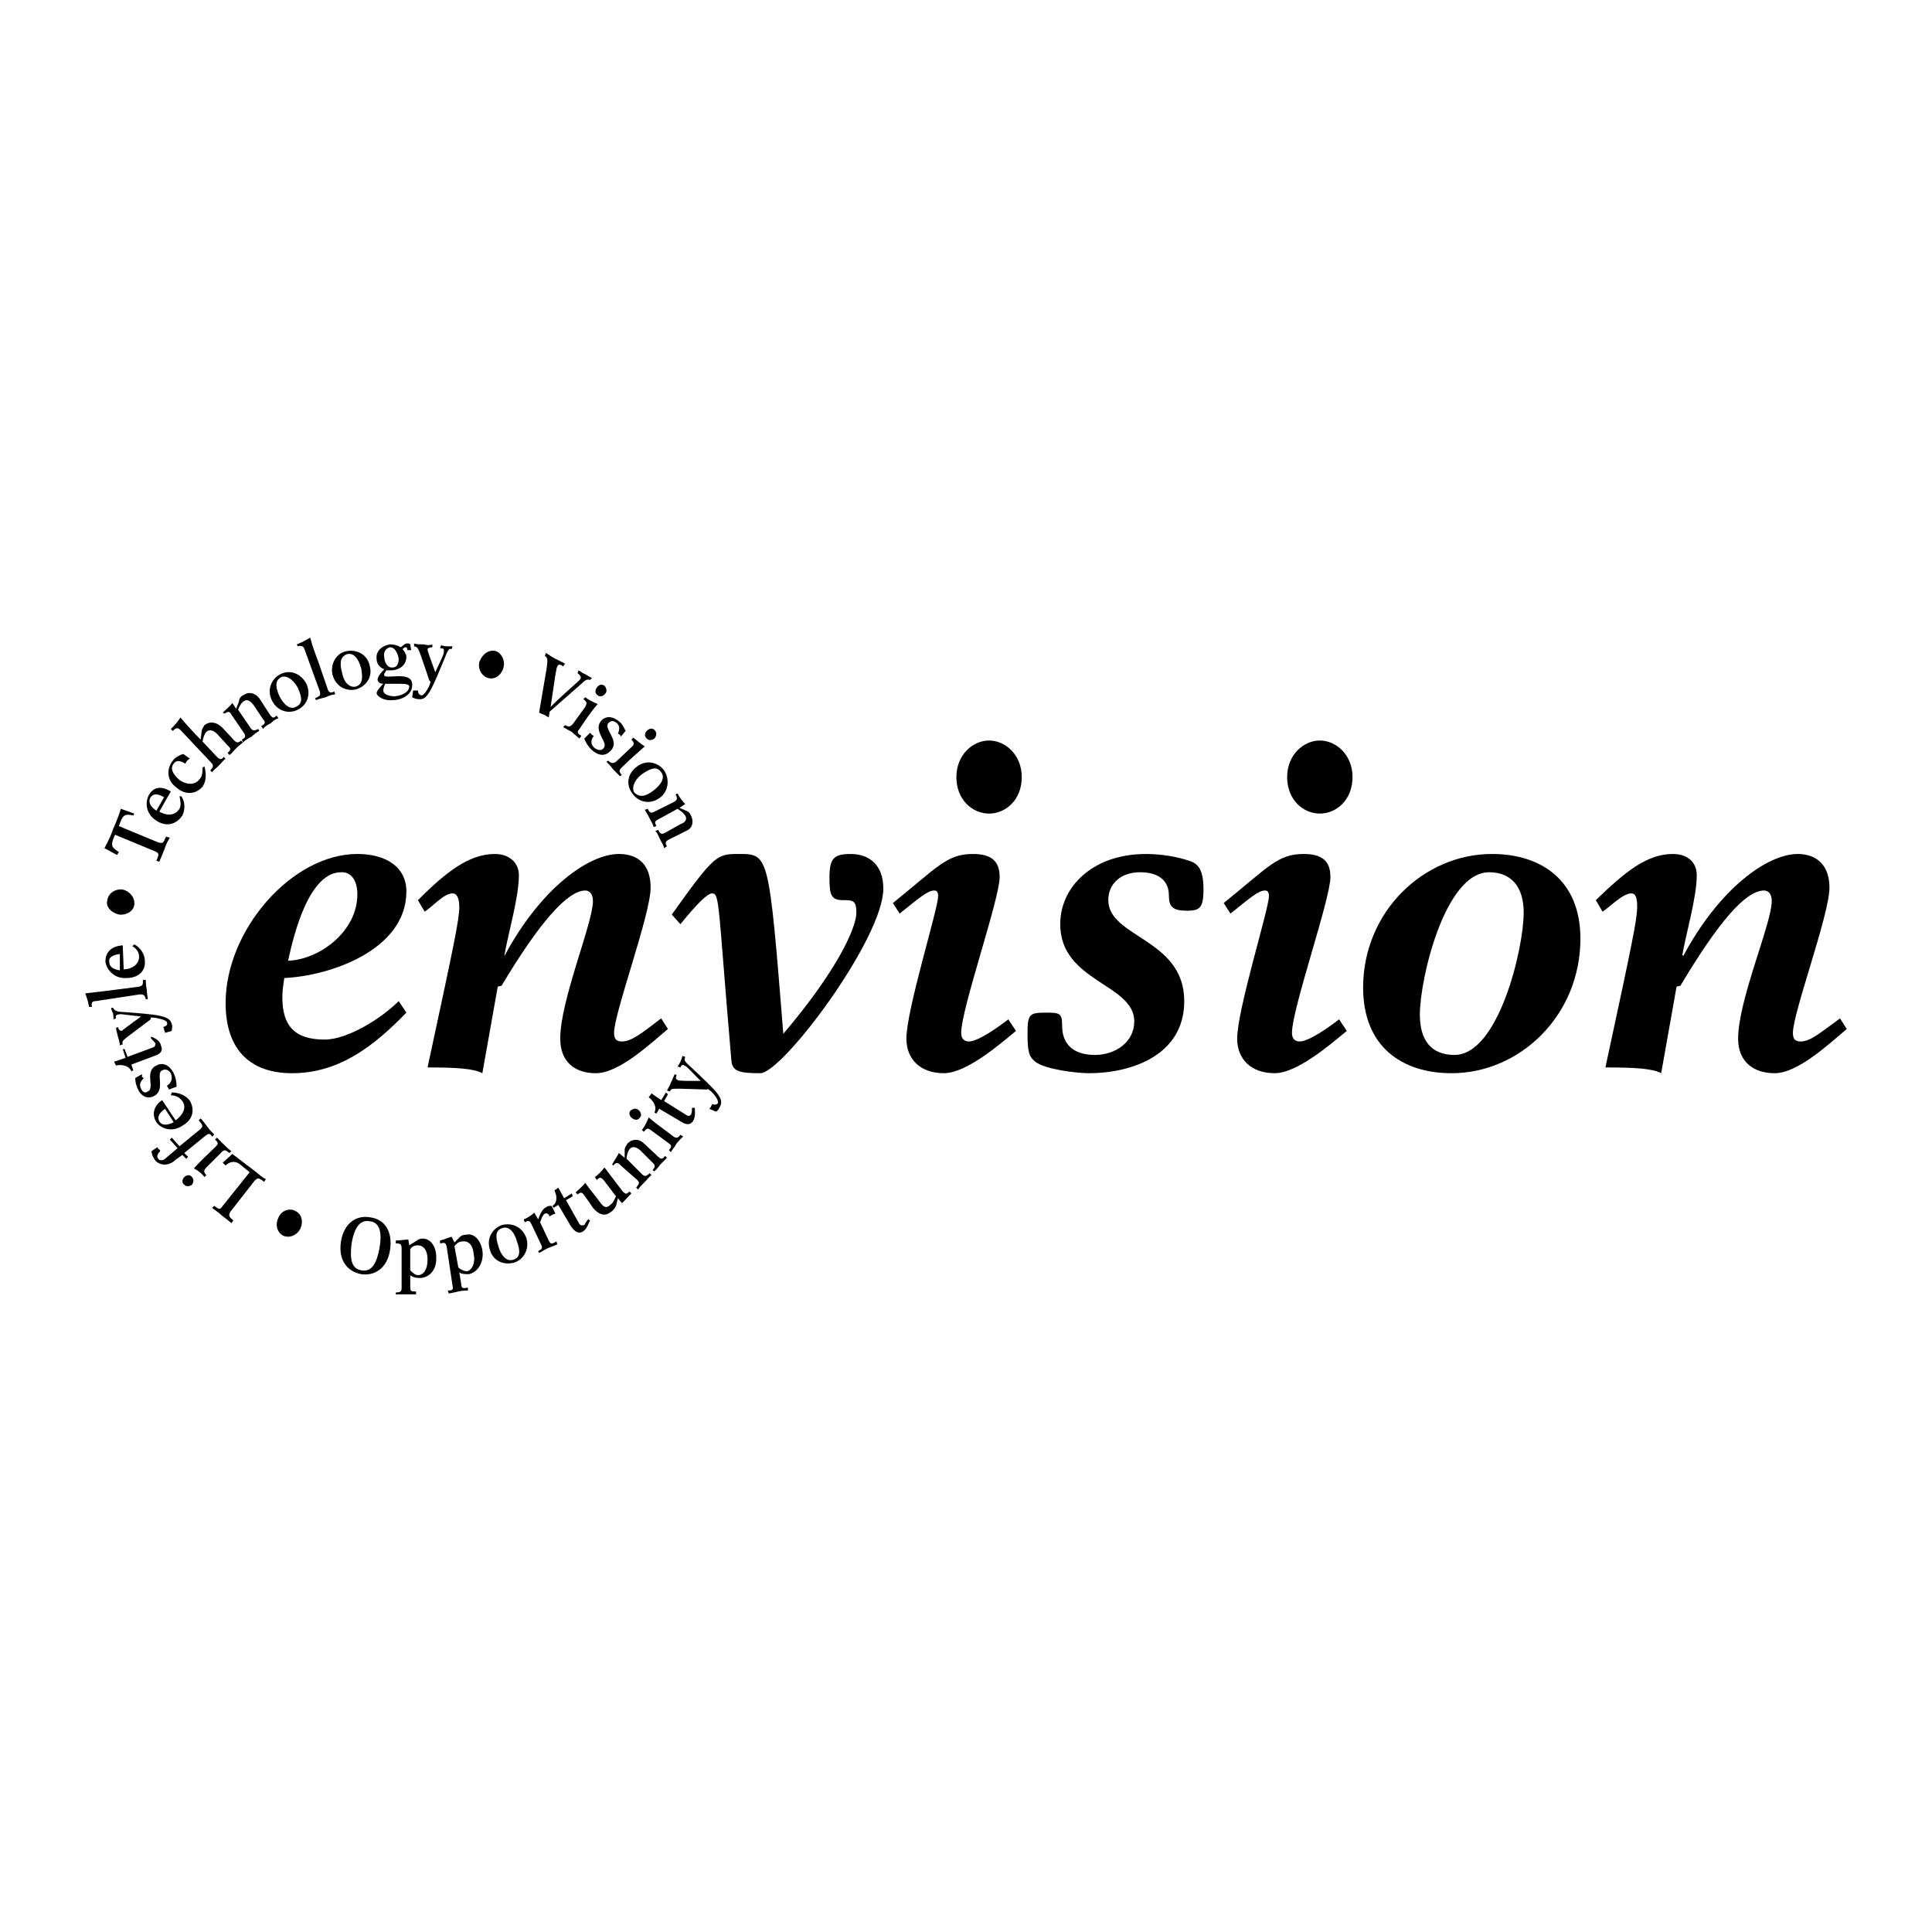 <?xml version="1.0" encoding="utf-8"?>
<!-- Generator: Adobe Illustrator 13.0.0, SVG Export Plug-In . SVG Version: 6.00 Build 14948)  -->
<!DOCTYPE svg PUBLIC "-//W3C//DTD SVG 1.0//EN" "http://www.w3.org/TR/2001/REC-SVG-20010904/DTD/svg10.dtd">
<svg version="1.0" id="Layer_1" xmlns="http://www.w3.org/2000/svg" xmlns:xlink="http://www.w3.org/1999/xlink" x="0px" y="0px"
	 width="192.756px" height="192.756px" viewBox="0 0 192.756 192.756" enable-background="new 0 0 192.756 192.756"
	 xml:space="preserve">
<g>
	<polygon fill-rule="evenodd" clip-rule="evenodd" fill="#FFFFFF" points="0,0 192.756,0 192.756,192.756 0,192.756 0,0 	"/>
	<path fill-rule="evenodd" clip-rule="evenodd" d="M40.545,101.031c-3.262,3.357-6.715,6.043-11.416,6.043
		c-4.029,0-6.62-2.207-6.62-7.004c0-7.29,6.62-14.869,13.143-14.869c2.782,0,4.893,1.247,4.893,3.742
		c0,5.852-7.674,8.441-12.183,8.633c-0.096,0.672-0.192,1.248-0.192,1.92c0,2.877,1.247,4.221,4.221,4.221
		c2.302,0,5.66-2.111,7.387-3.838L40.545,101.031L40.545,101.031z M34.118,87.024c-3.261-0.096-4.796,6.14-5.372,8.826
		c3.07-0.096,6.907-2.878,6.907-6.619C35.653,87.888,35.077,87.024,34.118,87.024L34.118,87.024z"/>
	<path fill-rule="evenodd" clip-rule="evenodd" d="M66.639,102.662c-1.822,1.535-4.892,4.412-7.195,4.412
		c-2.014,0-3.549-1.055-3.549-3.453c0-3.838,3.262-11.512,3.262-13.719c0-0.767-0.384-1.055-0.767-1.055
		c-1.727,0-4.509,3.07-8.347,9.497l-0.383,0.096l-1.535,8.635c-0.863-0.479-2.686-0.576-5.468-0.576
		c2.686-12.47,3.166-14.773,3.166-16.02c0-0.768-0.192-1.343-0.672-1.343c-0.863,0-1.918,1.247-2.782,1.822l-0.671-1.151
		c2.782-2.782,5.084-4.605,7.674-4.605c1.439,0,2.398,0.863,2.398,2.111c0,2.206-1.055,5.756-1.439,7.962v0.096
		c3.646-6.811,8.442-10.169,11.416-10.169c2.015,0,3.166,1.151,3.166,3.358c0,2.686-3.646,12.472-3.646,14.485
		c0,0.576,0.192,0.863,0.768,0.863c0.959,0,1.918-0.768,3.933-2.303L66.639,102.662L66.639,102.662z"/>
	<path fill-rule="evenodd" clip-rule="evenodd" d="M67.023,91.246c4.317-6.044,4.509-6.044,6.715-6.044
		c2.974,0,2.974,0,4.413,17.939c5.468-6.427,7.291-10.648,7.291-12.087c0-1.247-0.384-1.247-1.343-1.247
		c-1.151,0-1.343-0.479-1.343-2.207c0-1.919,0.384-2.398,2.111-2.398c1.918,0,3.262,1.151,3.262,3.454
		c0,4.989-10.073,18.419-12.279,18.419c-2.111,0-2.782-0.191-2.878-1.246c-1.343-15.542-1.151-16.693-1.919-16.693
		c-0.479,0-1.535,1.055-3.166,3.069L67.023,91.246L67.023,91.246z"/>
	<path fill-rule="evenodd" clip-rule="evenodd" d="M89.087,90.094c4.413-3.549,5.373-4.893,7.962-4.893
		c1.823,0,2.686,0.671,2.686,2.302c0,2.207-3.837,13.143-3.837,15.541c0,0.576,0.288,0.863,0.767,0.863
		c0.959,0,3.07-1.535,3.933-2.205l0.768,1.15c-1.727,1.439-4.988,4.221-7.195,4.221c-2.398,0-3.741-1.439-3.741-3.453
		c0-2.879,3.166-12.951,3.166-14.198c0-0.192,0-0.576-0.384-0.576c-0.672,0-1.535,0.768-3.454,2.302L89.087,90.094L89.087,90.094z
		 M101.942,77.527c0,2.302-1.631,3.645-3.262,3.645c-1.631,0-3.262-1.343-3.262-3.645c0-2.207,1.63-3.646,3.262-3.646
		C100.312,73.882,101.942,75.321,101.942,77.527L101.942,77.527z"/>
	<path fill-rule="evenodd" clip-rule="evenodd" d="M108.657,107.074c-1.247,0-4.413-0.383-5.372-1.15
		c-0.575-0.48-0.768-0.863-0.768-2.783c0-2.014,0.192-2.109,1.919-2.109c1.343,0,1.535,0.096,1.535,1.342
		c0,1.727,1.055,2.879,3.261,2.879c2.015,0,3.934-1.248,3.934-3.357c0-3.742-7.387-3.934-7.387-9.69
		c0-3.741,3.262-7.003,8.538-7.003c1.631,0,3.166,0.288,4.316,0.671c0.96,0.288,1.439,0.959,1.439,2.878
		c0,1.822-0.384,2.11-1.631,2.11c-1.438,0-1.822-0.384-1.822-1.535c0-1.248-0.768-2.303-2.879-2.303
		c-1.918,0-3.165,1.151-3.165,2.782c0,3.741,7.578,3.837,7.578,10.072C118.154,105.348,112.782,107.074,108.657,107.074
		L108.657,107.074z"/>
	<path fill-rule="evenodd" clip-rule="evenodd" d="M122.088,90.094c4.413-3.549,5.372-4.893,7.962-4.893
		c1.823,0,2.687,0.671,2.687,2.302c0,2.207-3.837,13.143-3.837,15.541c0,0.576,0.287,0.863,0.768,0.863
		c0.959,0,3.069-1.535,3.933-2.205l0.768,1.15c-1.727,1.439-4.988,4.221-7.195,4.221c-2.397,0-3.741-1.439-3.741-3.453
		c0-2.879,3.166-12.951,3.166-14.198c0-0.192,0-0.576-0.384-0.576c-0.672,0-1.535,0.768-3.453,2.302L122.088,90.094L122.088,90.094z
		 M134.942,77.527c0,2.302-1.63,3.645-3.262,3.645c-1.631,0-3.261-1.343-3.261-3.645c0-2.207,1.63-3.646,3.261-3.646
		C133.312,73.882,134.942,75.321,134.942,77.527L134.942,77.527z"/>
	<path fill-rule="evenodd" clip-rule="evenodd" d="M135.998,98.537c0-7.58,6.044-13.335,12.854-13.335
		c4.989,0,8.826,2.686,8.826,8.442c0,7.674-6.044,13.43-12.854,13.43C139.835,107.074,135.998,104.389,135.998,98.537
		L135.998,98.537z M152.019,91.054c0-2.59-1.247-4.029-3.453-4.029c-4.413,0-6.907,10.649-6.907,14.198
		c0,2.59,1.151,4.029,3.453,4.029C149.524,105.252,152.019,94.603,152.019,91.054L152.019,91.054z"/>
	<path fill-rule="evenodd" clip-rule="evenodd" d="M184.252,102.662c-1.822,1.535-4.893,4.412-7.195,4.412
		c-2.014,0-3.645-1.055-3.645-3.453c0-3.838,3.357-11.512,3.357-13.719c0-0.767-0.384-1.055-0.768-1.055
		c-1.823,0-4.509,3.07-8.346,9.497l-0.385,0.096l-1.534,8.635c-0.863-0.479-2.687-0.576-5.564-0.576
		c2.687-12.47,3.166-14.773,3.166-16.02c0-0.768-0.096-1.343-0.576-1.343c-0.863,0-2.014,1.247-2.878,1.822l-0.671-1.151
		c2.878-2.782,5.084-4.605,7.675-4.605c1.534,0,2.397,0.863,2.397,2.111c0,2.206-1.055,5.756-1.438,7.962l0.096,0.096
		c3.646-6.811,8.442-10.169,11.416-10.169c1.919,0,3.166,1.151,3.166,3.358c0,2.686-3.646,12.472-3.646,14.485
		c0,0.576,0.191,0.863,0.768,0.863c0.959,0,1.822-0.768,3.933-2.303L184.252,102.662L184.252,102.662z"/>
	<path fill-rule="evenodd" clip-rule="evenodd" d="M29.417,120.793c0.672,0.287,0.864,1.055,0.576,1.727
		c-0.288,0.672-1.055,1.055-1.727,0.768c-0.576-0.287-0.864-1.055-0.479-1.822C28.074,120.793,28.842,120.506,29.417,120.793
		L29.417,120.793z"/>
	<path fill-rule="evenodd" clip-rule="evenodd" d="M22.222,115.996l0.959-0.863l2.398,1.822c0.671,0.576,0.863,0.672,0.959,0.672
		l0,0l-0.191,0.287c-0.576-0.479-0.672-0.383-0.959-0.096l-2.398,3.07c-0.192,0.383-0.192,0.479,0.288,0.863l-0.192,0.287
		c-0.192-0.191-0.576-0.479-0.959-0.768c-0.384-0.383-0.768-0.574-0.959-0.766l0.192-0.193c0.576,0.385,0.576,0.385,0.863,0
		l2.686-3.357l-1.055-0.863c-0.479-0.287-0.959-0.191-1.343,0.191L22.222,115.996L22.222,115.996z"/>
	<path fill-rule="evenodd" clip-rule="evenodd" d="M19.153,118.203c0.191-0.289,0.191-0.576,0-0.768
		c-0.192-0.289-0.576-0.193-0.768,0c-0.192,0.191-0.288,0.574,0,0.768C18.577,118.395,18.865,118.395,19.153,118.203L19.153,118.203
		z M20.591,117.242c-0.288-0.287-0.288-0.479,0-0.766l1.535-1.535c0.288-0.289,0.383-0.193,0.767,0.096l0.192-0.193
		c-0.192-0.096-0.48-0.383-0.768-0.67c-0.288-0.289-0.576-0.576-0.671-0.672l-0.192,0.191c0.288,0.287,0.383,0.385,0.096,0.672
		c-0.768,0.768-1.535,1.439-2.207,2.207c0.384,0.191,0.768,0.479,1.055,0.863L20.591,117.242L20.591,117.242z"/>
	<path fill-rule="evenodd" clip-rule="evenodd" d="M15.699,114.461c0,0,0.096,0.096,0.096,0.191h0.096
		c0,0.096,0.096,0.096,0.096,0.191c-0.288,0.289-0.384,0.576-0.192,0.77c0.096,0.191,0.479,0.191,0.671,0l1.247-1.057l-0.767-0.863
		l0.192-0.191l0.767,0.863l2.11-1.727c0.288-0.289,0.192-0.385-0.192-0.863l0.192-0.191c0.192,0.191,0.48,0.574,0.768,0.959
		c0.192,0.287,0.48,0.479,0.576,0.672l-0.192,0.191c-0.192-0.289-0.288-0.385-0.671-0.096l-2.111,1.727l0.384,0.383l-0.192,0.193
		l-0.384-0.385l-0.671,0.48c-0.575,0.574-1.439,0.67-2.015,0.096c-0.192-0.289-0.383-0.576-0.383-0.961L15.699,114.461
		L15.699,114.461z"/>
	<path fill-rule="evenodd" clip-rule="evenodd" d="M17.138,108.992c0.671,0,1.439,0.289,1.823,0.863
		c0.479,0.865,0.288,1.824-0.672,2.398c-1.055,0.768-2.207,0.385-2.686-0.287c-0.479-0.768-0.288-1.631,0.576-2.207l1.343,2.016
		c0.671-0.48,1.151-1.248,0.671-1.92c-0.288-0.383-0.671-0.574-1.151-0.574L17.138,108.992L17.138,108.992z M16.466,110.623
		c-0.671,0.48-0.768,0.863-0.576,1.248c0.288,0.479,0.864,0.383,1.439,0.096L16.466,110.623L16.466,110.623z"/>
	<path fill-rule="evenodd" clip-rule="evenodd" d="M16.85,108.705c0,0,0-0.096-0.096-0.191c0-0.096-0.096-0.096-0.096-0.191
		c0.48-0.289,0.576-0.768,0.384-1.248c-0.192-0.287-0.479-0.479-0.863-0.287c-0.672,0.287,0.384,2.014-0.864,2.59
		c-0.575,0.287-1.247,0-1.535-0.672c-0.192-0.383-0.288-0.768-0.288-1.15l0.672-0.385c0,0.096,0,0.191,0,0.287
		c0.096,0,0.096,0.098,0.192,0.098c-0.384,0.383-0.48,0.67-0.288,1.055c0.192,0.383,0.384,0.48,0.671,0.287
		c0.767-0.287-0.384-2.014,0.863-2.59c0.671-0.383,1.343,0,1.727,0.768c0.192,0.383,0.288,0.863,0.288,1.344L16.85,108.705
		L16.85,108.705z"/>
	<path fill-rule="evenodd" clip-rule="evenodd" d="M13.3,106.787l-0.191,0.096c-0.288-0.672-1.151-0.672-1.535-0.576l-0.192-0.383
		l1.151-0.385l-0.288-0.863h0.192l0.288,0.768l2.59-0.959c0.192-0.096,0.192-0.287,0.192-0.385
		c-0.096-0.191-0.383-0.383-0.479-0.574l0.096-0.096c0.383,0.191,0.863,0.383,0.959,0.959c0.192,0.479-0.096,0.768-0.671,0.959
		l-2.302,0.863L13.3,106.787L13.3,106.787z"/>
	<path fill-rule="evenodd" clip-rule="evenodd" d="M11.958,104.293c0-0.193-0.096-0.576-0.192-0.863
		c-0.096-0.385-0.192-0.768-0.192-0.863l0.192-0.098c0.096,0.289,0.192,0.385,0.384,0.385c0.096-0.096,0.479-0.385,1.919-1.439
		c-1.823-0.191-2.015-0.287-2.303-0.191c-0.096,0-0.288,0.096-0.192,0.383l-0.288,0.098c0.096-0.098,0-0.289,0-0.576
		c-0.096-0.193-0.192-0.385-0.192-0.576h0.192c0.096,0.191,0.192,0.287,0.576,0.383c4.029,0.289,5.084,0.385,5.276,1.248
		c0.096,0.191,0,0.48,0,0.672l-0.672,0.191c0-0.096-0.096-0.287-0.096-0.287c0-0.096,0-0.191-0.096-0.289
		c0.288-0.096,0.48-0.191,0.384-0.479c-0.096-0.287-1.247-0.48-1.535-0.48c-0.096,0-0.096,0.096-0.096,0.193
		c-2.878,2.205-2.878,2.014-2.782,2.494L11.958,104.293L11.958,104.293z"/>
	<path fill-rule="evenodd" clip-rule="evenodd" d="M14.548,99.688c-0.096-0.383-0.192-0.48-0.576-0.48L9.56,99.879
		c-0.384,0-0.48,0.191-0.384,0.576H8.888c-0.096-0.48-0.192-0.863-0.384-1.344c0.768-0.096,1.631-0.191,2.398-0.287l2.974-0.385
		c0.384-0.096,0.384-0.191,0.384-0.67h0.288c0,0.191,0,0.574,0.096,0.959c0,0.383,0.096,0.768,0.096,0.959H14.548L14.548,99.688z"/>
	<path fill-rule="evenodd" clip-rule="evenodd" d="M13.396,94.219c0.576,0.288,1.056,0.959,1.056,1.631
		c0.096,1.055-0.672,1.726-1.823,1.726c-1.247,0.098-2.015-0.863-2.11-1.63c0-0.959,0.576-1.535,1.727-1.631l0.096,2.398
		c0.768,0,1.535-0.479,1.535-1.247c0-0.479-0.288-0.863-0.671-1.055L13.396,94.219L13.396,94.219z M11.958,95.179
		c-0.768,0.096-1.151,0.384-1.055,0.768c0,0.576,0.479,0.767,1.055,0.863V95.179L11.958,95.179z"/>
	<path fill-rule="evenodd" clip-rule="evenodd" d="M13.396,90.286c-0.096,0.671-0.863,1.055-1.535,0.959
		c-0.768-0.192-1.343-0.768-1.151-1.439c0.096-0.671,0.768-1.151,1.535-1.055C13.013,88.943,13.492,89.615,13.396,90.286
		L13.396,90.286z"/>
	<path fill-rule="evenodd" clip-rule="evenodd" d="M15.795,84.051c0.479,0.096,0.479,0.096,0.768-0.576l0.384,0.096
		c-0.192,0.288-0.384,0.672-0.576,1.247c-0.192,0.48-0.384,0.959-0.48,1.151l-0.288-0.096c0.288-0.671,0.288-0.767-0.192-0.959
		l-3.933-1.631c-0.48,1.055-0.384,1.247,0.384,1.727l-0.192,0.288l-1.247-0.671c0.191-0.384,0.575-1.056,0.863-1.919
		c0.384-0.863,0.671-1.631,0.768-2.015l1.343,0.479L13.3,81.364c-0.863-0.192-1.055-0.096-1.438,1.056L15.795,84.051L15.795,84.051z
		"/>
	<path fill-rule="evenodd" clip-rule="evenodd" d="M18.097,79.446c0.384,0.576,0.384,1.343,0.096,1.918
		c-0.575,0.864-1.535,1.151-2.494,0.576c-1.151-0.671-1.247-1.822-0.863-2.59c0.479-0.864,1.247-0.959,2.207-0.384l-1.151,2.014
		c0.672,0.384,1.535,0.48,2.015-0.288c0.192-0.384,0.096-0.767,0-1.247H18.097L18.097,79.446z M16.371,79.542
		c-0.672-0.384-1.056-0.384-1.343,0c-0.288,0.479,0,0.959,0.576,1.343L16.371,79.542L16.371,79.542z"/>
	<path fill-rule="evenodd" clip-rule="evenodd" d="M18.961,75.705c-0.096,0-0.192,0.096-0.288,0.192
		c-0.096,0.096-0.096,0.192-0.192,0.288c-0.48-0.288-0.863-0.384-1.151,0c-0.383,0.479-0.096,1.055,0.576,1.631
		c0.672,0.479,1.535,0.576,2.015-0.096c0.288-0.288,0.288-0.768,0.288-1.151l0.192-0.096c0.192,0.768,0.192,1.439-0.192,2.015
		c-0.671,0.768-1.727,0.864-2.59,0.096c-0.959-0.671-1.055-1.823-0.384-2.686c0.192-0.288,0.671-0.576,1.055-0.671L18.961,75.705
		L18.961,75.705z"/>
	<path fill-rule="evenodd" clip-rule="evenodd" d="M18.001,72.827c-0.288-0.288-0.479-0.192-0.767,0.096l-0.192-0.192
		c0.384-0.384,0.671-0.671,0.959-1.151c0.48,0.576,1.248,1.439,2.015,2.207l0.096-0.767c0-0.288,0.192-0.48,0.288-0.672
		c0.48-0.384,1.151-0.384,1.823,0.288l1.151,1.247c0.288,0.288,0.479,0.192,0.671,0l0.192,0.192
		c-0.096,0.096-0.384,0.288-0.671,0.575c-0.288,0.288-0.479,0.576-0.672,0.672l-0.192-0.192c0.288-0.288,0.384-0.384,0.096-0.671
		l-1.151-1.247c-0.48-0.48-0.864-0.384-1.056-0.192s-0.288,0.479-0.384,0.959l1.439,1.535c0.288,0.288,0.479,0.288,0.671,0
		l0.191,0.192c-0.191,0.096-0.383,0.384-0.671,0.671c-0.288,0.288-0.575,0.479-0.671,0.671l-0.192-0.192
		c0.288-0.288,0.384-0.479,0.096-0.767L18.001,72.827L18.001,72.827z"/>
	<path fill-rule="evenodd" clip-rule="evenodd" d="M25.004,72.635c0.192,0.288,0.384,0.288,0.768,0.096l0.096,0.192
		c-0.192,0.096-0.479,0.288-0.768,0.576c-0.384,0.192-0.671,0.384-0.863,0.576l-0.096-0.288c0.383-0.192,0.383-0.383,0.192-0.671
		l-1.247-1.823c-0.192-0.384-0.384-0.288-0.672-0.096L22.222,71.1c0.288-0.288,0.768-0.671,0.959-0.959l0.384,0.576l0.288-0.768
		c0-0.288,0.192-0.48,0.384-0.576c0.576-0.384,1.151-0.288,1.631,0.288l1.055,1.631c0.288,0.384,0.384,0.384,0.672,0.096
		l0.192,0.288c-0.192,0-0.48,0.192-0.768,0.479c-0.384,0.192-0.671,0.384-0.768,0.576l-0.192-0.288
		c0.384-0.192,0.479-0.384,0.192-0.672l-0.959-1.438c-0.384-0.48-0.671-0.576-0.959-0.384c-0.288,0.191-0.48,0.576-0.576,0.863
		L25.004,72.635L25.004,72.635z"/>
	<path fill-rule="evenodd" clip-rule="evenodd" d="M27.979,67.262c0.959-0.479,2.014-0.096,2.59,0.959
		c0.48,1.055,0.096,2.111-0.863,2.59s-2.11,0.096-2.59-0.959C26.635,68.894,27.019,67.742,27.979,67.262L27.979,67.262z
		 M28.074,67.55c-0.576,0.288-0.672,0.863-0.192,1.918c0.48,0.959,1.151,1.343,1.631,1.056c0.671-0.288,0.671-0.864,0.192-1.919
		C29.225,67.742,28.554,67.358,28.074,67.55L28.074,67.55z"/>
	<path fill-rule="evenodd" clip-rule="evenodd" d="M31.432,69.661c0.479-0.192,0.576-0.288,0.479-0.671l-1.535-4.221
		c-0.096-0.288-0.288-0.384-0.671-0.288l-0.096-0.192c0.48-0.192,0.864-0.384,1.343-0.671c0.192,0.767,0.479,1.535,0.768,2.302
		l0.959,2.782c0.096,0.383,0.288,0.479,0.671,0.288l0.096,0.288c-0.192,0-0.575,0.096-0.959,0.288
		c-0.384,0.096-0.768,0.191-0.959,0.288L31.432,69.661L31.432,69.661z"/>
	<path fill-rule="evenodd" clip-rule="evenodd" d="M34.598,64.96c1.055-0.192,2.11,0.384,2.302,1.535
		c0.288,1.055-0.384,2.015-1.439,2.302c-1.055,0.192-2.015-0.384-2.302-1.535C32.967,66.208,33.542,65.152,34.598,64.96
		L34.598,64.96z M34.693,65.248c-0.671,0.192-0.863,0.768-0.576,1.823c0.192,1.056,0.768,1.535,1.343,1.439
		c0.671-0.192,0.768-0.768,0.576-1.823C35.749,65.631,35.269,65.152,34.693,65.248L34.693,65.248z"/>
	<path fill-rule="evenodd" clip-rule="evenodd" d="M41.025,64.864c-0.096,0-0.096,0-0.192,0c0,0-0.096,0-0.192,0
		c0-0.096,0-0.288-0.191-0.288c-0.096,0-0.192,0.096-0.288,0.192c0.192,0.192,0.384,0.576,0.384,0.768
		c0,0.576-0.384,1.247-1.439,1.343c-0.192,0-0.384,0-0.576,0c0,0.096-0.288,0.383-0.192,0.479c0,0.479,2.686-0.479,2.782,0.863
		c0.096,1.151-1.151,1.631-1.919,1.631c-0.767,0.096-1.535-0.288-1.63-0.671c0-0.288,0.479-0.768,0.671-0.959
		c-0.288,0-0.479-0.096-0.576-0.384c0-0.384,0.479-0.863,0.671-1.055c-0.479-0.192-0.767-0.575-0.767-1.055
		c-0.096-0.863,0.671-1.343,1.343-1.439c0.384,0,0.768,0.096,1.055,0.288c0.192-0.096,0.384-0.383,0.671-0.383
		c0.096,0,0.192,0,0.288,0.096L41.025,64.864L41.025,64.864z M38.435,68.222c-0.096,0.192-0.192,0.48-0.192,0.672
		c0,0.383,0.575,0.575,1.151,0.575c0.959-0.096,1.439-0.575,1.439-0.959c0-0.192-0.192-0.288-0.959-0.288H38.435L38.435,68.222z
		 M38.339,65.536c0,0.48,0.288,1.151,0.863,1.055c0.384,0,0.576-0.383,0.576-0.863c-0.096-0.576-0.384-1.151-0.864-1.151
		C38.435,64.672,38.243,65.152,38.339,65.536L38.339,65.536z"/>
	<path fill-rule="evenodd" clip-rule="evenodd" d="M41.313,64.193c0.192,0.096,0.576,0.096,0.959,0.096
		c0.288,0.096,0.671,0.096,0.863,0v0.288c-0.288,0-0.479,0.096-0.479,0.192c0,0.192,0.192,0.672,0.768,2.302
		c0.768-1.63,0.864-1.823,0.864-2.11c0-0.192,0-0.288-0.384-0.288l0.096-0.288c0.096,0,0.288,0.096,0.576,0.096
		c0.192,0,0.384,0,0.575,0l-0.096,0.288c-0.192-0.096-0.288,0-0.479,0.384c-1.535,3.742-1.919,4.701-2.782,4.604
		c-0.288,0-0.479-0.096-0.671-0.191l0.096-0.671c0.096,0,0.192,0,0.288,0c0.096,0,0.192,0,0.192,0c0,0.191,0.096,0.479,0.384,0.479
		c0.288,0,0.863-1.055,0.863-1.343c0,0,0-0.096-0.096-0.096c-1.151-3.358-1.055-3.358-1.535-3.454V64.193L41.313,64.193z"/>
	<path fill-rule="evenodd" clip-rule="evenodd" d="M48.7,67.646c-0.672-0.192-1.055-0.959-0.864-1.63
		c0.288-0.768,0.96-1.248,1.631-1.056c0.575,0.192,0.959,0.959,0.767,1.631C50.042,67.358,49.371,67.838,48.7,67.646L48.7,67.646z"
		/>
	<path fill-rule="evenodd" clip-rule="evenodd" d="M56.183,66.495c-0.192-0.192-0.48-0.288-0.576,0
		c-0.096,0.096-0.192,0.767-0.672,4.029l0,0c1.535-1.535,2.878-2.59,2.974-2.782c0.096-0.192,0-0.384-0.288-0.576l0.096-0.288
		c0.192,0.096,0.384,0.288,0.672,0.383c0.288,0.192,0.479,0.288,0.671,0.384l-0.192,0.192c-0.288-0.096-0.479,0-0.863,0.384
		l-3.166,2.782l-0.096,0.575c-0.192-0.096-0.288-0.191-0.479-0.288c-0.096,0-0.288-0.096-0.479-0.192l0.767-4.509
		c0.096-0.767,0.096-0.959-0.191-1.151l0.096-0.288c0.192,0.096,0.576,0.384,0.959,0.576s0.768,0.384,0.959,0.48L56.183,66.495
		L56.183,66.495z"/>
	<path fill-rule="evenodd" clip-rule="evenodd" d="M58.197,69.756c0.383,0.288,0.383,0.384,0.192,0.768l-1.248,1.727
		c-0.288,0.288-0.384,0.288-0.767,0.096l-0.192,0.192c0.192,0.096,0.479,0.288,0.863,0.48c0.288,0.288,0.575,0.479,0.768,0.671
		l0.192-0.288c-0.384-0.192-0.48-0.384-0.192-0.672c0.576-0.863,1.151-1.727,1.822-2.494c-0.479-0.192-0.863-0.384-1.247-0.671
		L58.197,69.756L58.197,69.756z M59.54,68.605c-0.192,0.288-0.192,0.576,0.096,0.768c0.192,0.192,0.576,0.096,0.768-0.192
		c0.192-0.192,0.096-0.576-0.096-0.768C60.02,68.222,59.732,68.318,59.54,68.605L59.54,68.605z"/>
	<path fill-rule="evenodd" clip-rule="evenodd" d="M58.869,73.114c0,0,0.096,0.096,0.192,0.192c0,0,0.096,0.096,0.191,0.096
		c-0.383,0.479-0.288,0.959,0.096,1.247c0.288,0.192,0.671,0.288,0.863,0c0.576-0.575-1.151-1.727-0.192-2.782
		c0.48-0.479,1.151-0.384,1.727,0.096c0.288,0.192,0.479,0.576,0.671,0.959l-0.48,0.576c0-0.096-0.096-0.192-0.096-0.192
		c-0.096-0.096-0.192-0.096-0.192-0.096c0.192-0.48,0.192-0.768-0.096-1.056c-0.384-0.288-0.576-0.288-0.863,0
		c-0.48,0.576,1.151,1.727,0.288,2.687c-0.576,0.671-1.247,0.576-1.918,0c-0.384-0.384-0.576-0.672-0.768-1.151L58.869,73.114
		L58.869,73.114z"/>
	<path fill-rule="evenodd" clip-rule="evenodd" d="M63.186,73.594c0.384,0.288,0.767,0.671,1.151,0.864
		c-0.767,0.671-1.63,1.439-2.302,2.11c-0.288,0.288-0.288,0.384,0,0.768l-0.192,0.096c-0.096-0.096-0.384-0.384-0.671-0.671
		c-0.288-0.384-0.479-0.576-0.671-0.768l0.192-0.096c0.288,0.288,0.479,0.288,0.767,0.096l1.631-1.535
		c0.191-0.192,0.191-0.384-0.096-0.672L63.186,73.594L63.186,73.594z M65.296,72.827c0.288,0.288,0.192,0.576,0,0.863
		c-0.288,0.192-0.576,0.192-0.768,0c-0.288-0.288-0.192-0.576,0-0.768C64.816,72.635,65.104,72.635,65.296,72.827L65.296,72.827z"/>
	<path fill-rule="evenodd" clip-rule="evenodd" d="M66.255,76.855c0.576,0.864,0.479,2.111-0.48,2.782
		c-0.959,0.671-2.11,0.384-2.686-0.48c-0.672-0.863-0.48-2.014,0.479-2.686C64.433,75.8,65.584,75.992,66.255,76.855L66.255,76.855z
		 M65.967,77.047c-0.383-0.576-0.959-0.479-1.918,0.192c-0.768,0.576-1.055,1.343-0.768,1.823c0.48,0.48,1.055,0.48,1.919-0.192
		C66.063,78.199,66.351,77.527,65.967,77.047L65.967,77.047z"/>
	<path fill-rule="evenodd" clip-rule="evenodd" d="M65.68,81.748c-0.384,0.192-0.384,0.288-0.192,0.672L65.2,82.516
		c0-0.192-0.192-0.479-0.384-0.863s-0.384-0.672-0.48-0.863l0.288-0.096c0.192,0.384,0.288,0.479,0.671,0.288l1.919-0.959
		c0.384-0.192,0.384-0.384,0.192-0.768l0.192-0.096c0.191,0.384,0.479,0.768,0.767,1.056l-0.576,0.384l0.671,0.288
		c0.288,0.096,0.384,0.288,0.48,0.479c0.288,0.576,0.192,1.248-0.48,1.535l-1.727,0.863c-0.384,0.192-0.384,0.384-0.192,0.672
		l-0.288,0.192c0-0.192-0.192-0.48-0.384-0.864s-0.288-0.671-0.479-0.863l0.288-0.096c0.192,0.383,0.288,0.479,0.671,0.288
		l1.535-0.863c0.575-0.192,0.671-0.576,0.479-0.864c-0.192-0.288-0.479-0.479-0.767-0.671L65.68,81.748L65.68,81.748z"/>
	<path fill-rule="evenodd" clip-rule="evenodd" d="M36.996,121.465c1.343,0.191,2.206,1.342,1.918,3.262
		c-0.288,1.822-1.535,2.59-2.878,2.398c-1.439-0.289-2.302-1.439-2.015-3.264C34.31,122.039,35.557,121.176,36.996,121.465
		L36.996,121.465z M36.037,126.74c1.055,0.191,1.535-0.672,1.823-2.207c0.288-1.631,0-2.59-0.959-2.686
		c-0.959-0.191-1.535,0.576-1.823,2.207C34.885,125.686,35.077,126.549,36.037,126.74L36.037,126.74z"/>
	<path fill-rule="evenodd" clip-rule="evenodd" d="M40.066,124.533c0-0.383-0.096-0.479-0.576-0.479v-0.289
		c0.479,0,0.863-0.096,1.247-0.096l0.096,0.576l0.768-0.48c0.096-0.096,0.288-0.191,0.576-0.191c0.768,0,1.343,0.768,1.343,1.822
		c0.096,1.344-0.767,2.111-1.63,2.111c-0.384,0-0.768-0.096-0.959-0.287v1.15c0,0.48,0.096,0.48,0.576,0.48v0.287
		c-0.192,0-0.576,0-0.959,0c-0.479,0-0.863,0-1.055,0v-0.191c0.479,0,0.576-0.096,0.576-0.48V124.533L40.066,124.533z
		 M40.929,126.74c0.192,0.191,0.479,0.48,0.768,0.48c0.576,0,0.959-0.576,0.959-1.535c0-1.055-0.479-1.439-0.959-1.439
		c-0.288,0-0.576,0.096-0.768,0.385V126.74L40.929,126.74z"/>
	<path fill-rule="evenodd" clip-rule="evenodd" d="M44.575,124.438c-0.096-0.479-0.192-0.479-0.672-0.383v-0.289
		c0.384-0.096,0.864-0.287,1.151-0.383l0.288,0.576l0.576-0.576c0.096-0.096,0.288-0.191,0.576-0.191
		c0.768-0.191,1.439,0.479,1.631,1.535c0.192,1.246-0.479,2.205-1.343,2.398c-0.288,0-0.768,0-0.959-0.193l0.192,1.152
		c0,0.479,0.192,0.479,0.671,0.383v0.289c-0.192,0-0.576,0-0.959,0.096c-0.479,0.096-0.767,0.191-0.959,0.191l-0.096-0.287
		c0.479,0,0.576-0.098,0.479-0.48L44.575,124.438L44.575,124.438z M45.726,126.453c0.192,0.191,0.576,0.383,0.864,0.383
		c0.479-0.096,0.863-0.768,0.671-1.727c-0.096-1.055-0.671-1.344-1.151-1.248c-0.288,0-0.576,0.193-0.768,0.48L45.726,126.453
		L45.726,126.453z"/>
	<path fill-rule="evenodd" clip-rule="evenodd" d="M50.042,122.232c1.056-0.289,2.111,0.191,2.494,1.342
		c0.288,1.057-0.288,2.111-1.247,2.398c-1.056,0.287-2.111-0.191-2.398-1.246C48.508,123.574,49.083,122.615,50.042,122.232
		L50.042,122.232z M50.139,122.52c-0.671,0.191-0.768,0.768-0.384,1.918c0.288,0.959,0.863,1.439,1.439,1.248
		c0.671-0.191,0.768-0.768,0.384-1.824C51.29,122.807,50.714,122.328,50.139,122.52L50.139,122.52z"/>
	<path fill-rule="evenodd" clip-rule="evenodd" d="M55.607,124.15c-0.192,0.096-0.48,0.191-0.959,0.383
		c-0.384,0.193-0.671,0.385-0.863,0.48l-0.096-0.191c0.383-0.191,0.479-0.289,0.288-0.672l-0.959-2.016
		c-0.192-0.383-0.288-0.383-0.671-0.191l-0.096-0.287c0.288-0.096,0.768-0.385,1.056-0.672l0.384,0.672
		c0.191-0.48,0.383-1.055,0.863-1.248c0.096-0.096,0.288-0.096,0.48-0.096l0.384,0.768c-0.096,0-0.192,0.096-0.288,0.096
		c-0.096,0.096-0.192,0.096-0.288,0.191c-0.096-0.191-0.192-0.383-0.479-0.287c-0.288,0.191-0.384,0.672-0.48,0.863l0.863,1.822
		c0.192,0.385,0.288,0.385,0.768,0.096L55.607,124.15L55.607,124.15z"/>
	<path fill-rule="evenodd" clip-rule="evenodd" d="M55.223,120.506l-0.096-0.193c0.576-0.383,0.384-1.15,0.192-1.535l0.384-0.287
		l0.576,1.055l0.768-0.479l0.096,0.287l-0.671,0.385l1.343,2.396c0.192,0.193,0.288,0.098,0.479,0.098
		c0.096-0.193,0.288-0.48,0.384-0.576l0.192,0.096c-0.192,0.383-0.288,0.863-0.768,1.15c-0.384,0.193-0.768,0-1.151-0.574
		l-1.247-2.111L55.223,120.506L55.223,120.506z"/>
	<path fill-rule="evenodd" clip-rule="evenodd" d="M62.13,118.873c0.288,0.289,0.384,0.289,0.672,0l0.192,0.193
		c-0.576,0.574-0.864,0.959-0.959,0.959l0,0l-0.384-0.48l-0.192,0.768c-0.096,0.193-0.288,0.48-0.479,0.576
		c-0.576,0.479-1.151,0.383-1.823-0.383c-0.192-0.289-0.576-0.865-0.863-1.248c-0.288-0.385-0.384-0.287-0.672-0.096l-0.191-0.191
		c0.288-0.289,0.671-0.576,0.959-0.961c0.383,0.576,1.055,1.344,1.535,2.016c0.288,0.383,0.576,0.576,0.959,0.191
		c0.288-0.191,0.383-0.479,0.575-0.863l-1.247-1.631c-0.288-0.287-0.384-0.287-0.671,0l-0.192-0.287
		c0.288-0.193,0.671-0.576,0.959-0.959L62.13,118.873L62.13,118.873z"/>
	<path fill-rule="evenodd" clip-rule="evenodd" d="M64.049,117.146c0.288,0.289,0.479,0.193,0.768-0.096l0.192,0.191
		c-0.192,0.098-0.384,0.385-0.672,0.672c-0.288,0.289-0.575,0.576-0.671,0.768l-0.192-0.191c0.288-0.383,0.384-0.48,0.096-0.768
		l-1.631-1.439c-0.383-0.383-0.479-0.287-0.767,0l-0.096-0.096c0.191-0.383,0.479-0.768,0.671-1.15l0.576,0.479v-0.768
		c0-0.287,0.192-0.479,0.288-0.67c0.48-0.48,1.151-0.48,1.631,0l1.439,1.342c0.288,0.289,0.479,0.193,0.671-0.096l0.192,0.191
		c-0.096,0.098-0.384,0.385-0.671,0.672c-0.192,0.289-0.479,0.576-0.576,0.672l-0.192-0.096c0.288-0.385,0.288-0.48,0-0.768
		l-1.247-1.248c-0.479-0.383-0.767-0.383-1.055-0.096c-0.192,0.289-0.288,0.672-0.288,0.961L64.049,117.146L64.049,117.146z"/>
	<path fill-rule="evenodd" clip-rule="evenodd" d="M62.898,110.816c0.192-0.193,0.575-0.289,0.767-0.096
		c0.288,0.191,0.384,0.574,0.192,0.766c-0.192,0.289-0.479,0.289-0.767,0.098C62.802,111.391,62.706,111.008,62.898,110.816
		L62.898,110.816z M64.049,112.734c0.288-0.385,0.479-0.768,0.671-1.248c0.768,0.672,1.631,1.248,2.495,1.92
		c0.288,0.191,0.479,0.096,0.671-0.191l0.288,0.191c-0.192,0.096-0.384,0.383-0.671,0.672c-0.192,0.383-0.479,0.67-0.576,0.863
		l-0.192-0.193c0.288-0.287,0.288-0.479,0-0.67l-1.823-1.344c-0.288-0.191-0.384-0.191-0.671,0.191L64.049,112.734L64.049,112.734z"
		/>
	<path fill-rule="evenodd" clip-rule="evenodd" d="M65.775,110.623l2.111,1.248c0.575,0.383,0.959,0.383,1.247,0
		c0.288-0.48,0.192-0.959,0.192-1.344h-0.288c0,0.193,0,0.48-0.096,0.672c-0.096,0.096-0.192,0.191-0.384,0.096l-2.302-1.439
		l0.383-0.67l-0.192-0.193l-0.479,0.768l-0.959-0.67l-0.288,0.383c0.384,0.287,0.864,0.863,0.576,1.535l0.192,0.096L65.775,110.623
		L65.775,110.623z"/>
	<path fill-rule="evenodd" clip-rule="evenodd" d="M66.543,108.801c0.096-0.191,0.288-0.479,0.384-0.768
		c0.192-0.383,0.288-0.672,0.384-0.863l0.192,0.096c-0.096,0.289-0.096,0.385,0.096,0.48c0.096,0.096,0.575,0.096,2.302,0.096
		c-1.248-1.246-1.343-1.439-1.631-1.535c-0.096-0.096-0.288-0.096-0.384,0.191l-0.288-0.096c0.096-0.096,0.191-0.287,0.288-0.479
		c0.096-0.193,0.192-0.48,0.192-0.576l0.288,0.096c-0.096,0.287-0.096,0.385,0.192,0.672c2.974,2.781,3.742,3.453,3.262,4.316
		c-0.096,0.191-0.192,0.385-0.384,0.48l-0.671-0.289c0.096-0.096,0.192-0.191,0.192-0.287c0,0,0.096-0.096,0.096-0.191
		c0.192,0.096,0.48,0.096,0.576-0.096c0.096-0.385-0.671-1.248-0.959-1.344c0-0.096-0.096-0.096-0.096,0
		c-3.646-0.096-3.549-0.191-3.741,0.191L66.543,108.801L66.543,108.801z"/>
</g>
</svg>
